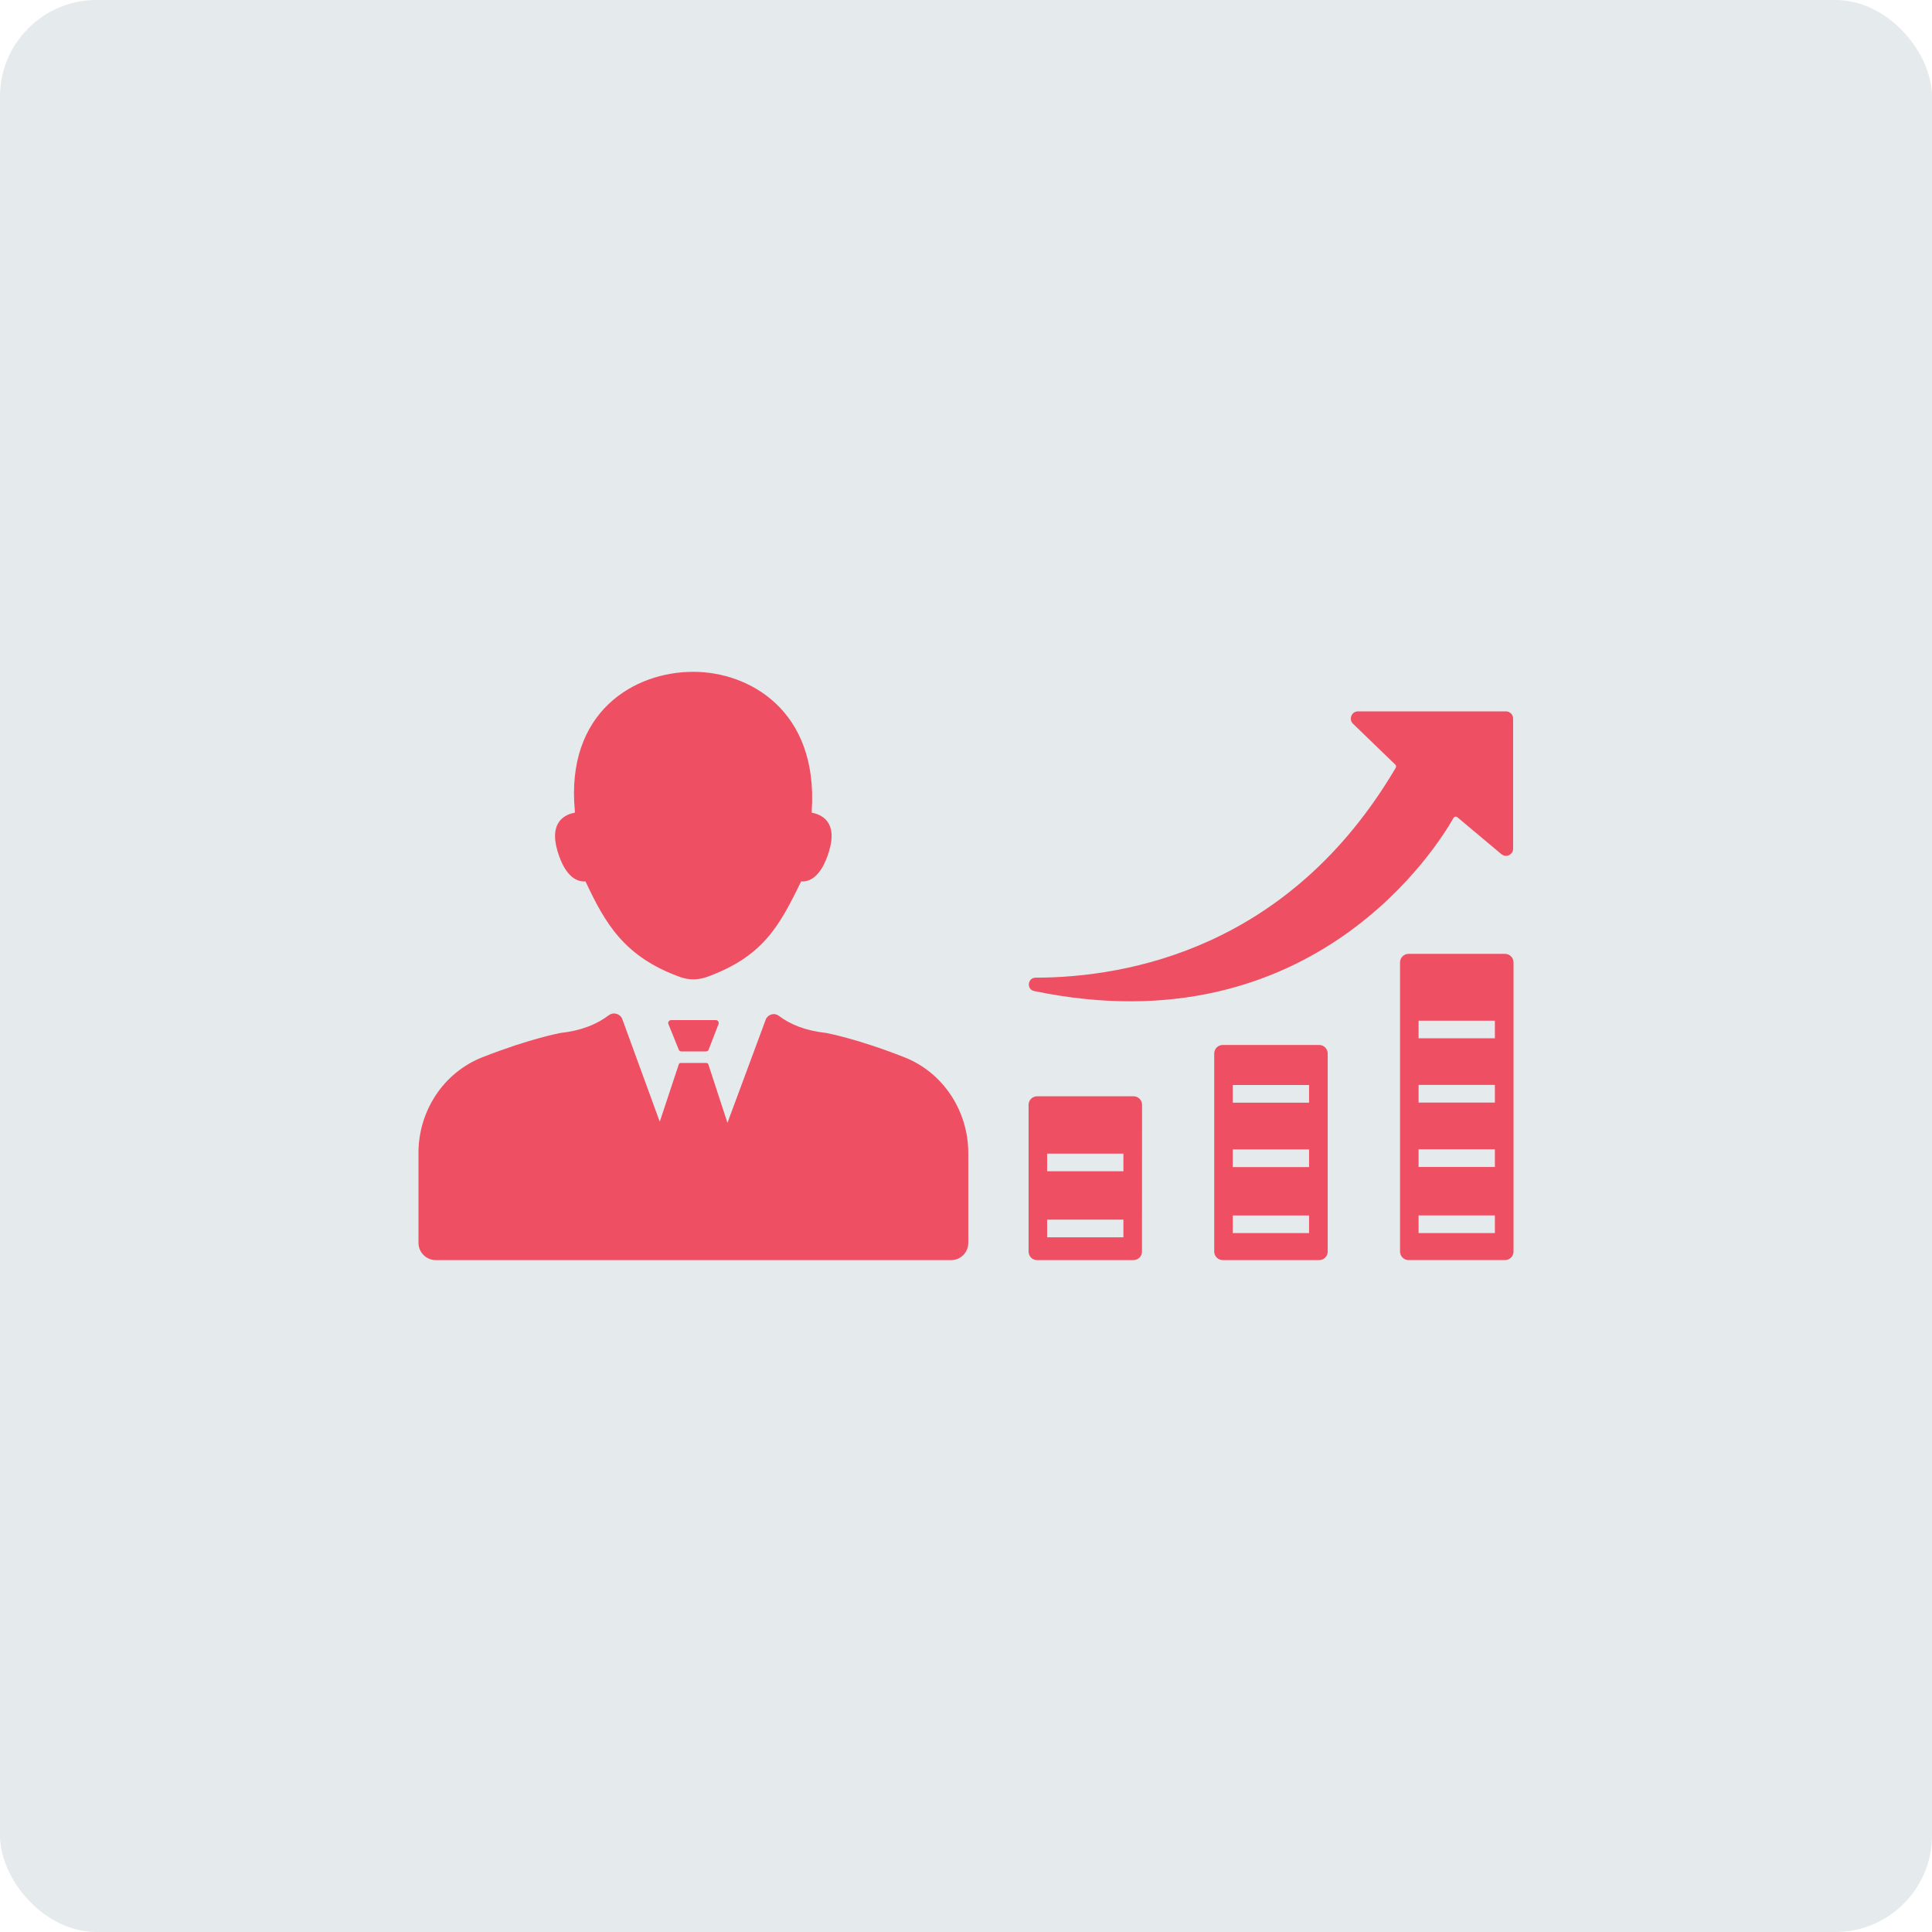 <?xml version="1.0" encoding="UTF-8"?> <svg xmlns="http://www.w3.org/2000/svg" width="100pt" height="100pt" version="1.1" viewBox="0 0 100 100"><path d="m5 0h90c2.762 0 5 2.762 5 5v90c0 2.762-2.238 5-5 5h-90c-2.762 0-5-2.762-5-5v-90c0-2.762 2.238-5 5-5z" fill="#e5eaed"></path><path d="m41.465 45.621c0.34 0.031 1.02-0.121 1.453-1.582 0.461-1.551-0.453-1.895-0.902-1.973v-0.094c0.34-5.223-3.258-7.199-6.129-7.199-3.098 0-6.613 2.109-6.133 7.199v0.094c-0.445 0.074-1.355 0.422-0.902 1.973 0.43 1.461 1.109 1.613 1.453 1.582 1.027 2.184 1.996 3.906 4.926 4.961h0.008c0.422 0.145 0.883 0.145 1.305 0h0.008c2.918-1.055 3.762-2.59 4.914-4.961z" fill="#ef4f62"></path><path d="m22.555 65.223h26.676c0.492 0 0.887-0.398 0.887-0.887v-4.66c0-2.168-1.297-4.168-3.32-4.957-2.488-0.977-4.043-1.254-4.043-1.254-1.078-0.121-1.863-0.445-2.438-0.883-0.219-0.172-0.535-0.094-0.668 0.152l-1.996 5.383-0.988-3.023c-0.02-0.051-0.059-0.074-0.102-0.074h-1.328c-0.051 0-0.082 0.023-0.102 0.074l-0.984 2.965-1.957-5.359c-0.137-0.246-0.461-0.32-0.68-0.152-0.586 0.445-1.379 0.793-2.481 0.914 0 0-1.551 0.277-4.043 1.254-2.031 0.789-3.328 2.785-3.328 4.957v4.66c0 0.484 0.402 0.891 0.895 0.891z" fill="#ef4f62"></path><path d="m34.734 52.801c-0.105 0-0.184 0.113-0.133 0.215l0.535 1.324c0.023 0.051 0.074 0.082 0.133 0.082h1.273c0.059 0 0.105-0.031 0.133-0.082l0.512-1.324c0.043-0.102-0.023-0.215-0.133-0.215z" fill="#ef4f62"></path><path d="m70.289 36.82c-0.332 0-0.496 0.41-0.258 0.641l2.191 2.117c0.043 0.043 0.051 0.113 0.02 0.164-5.492 9.328-13.836 10.852-18.641 10.863-0.414 0-0.484 0.605-0.074 0.691 14.461 3.004 20.953-7.621 21.707-8.961 0.039-0.07 0.137-0.09 0.203-0.031l2.273 1.906c0.246 0.203 0.609 0.031 0.609-0.285v-6.734c0-0.207-0.172-0.371-0.371-0.371z" fill="#ef4f62"></path><path d="m68.281 65.223c0.238 0 0.441-0.195 0.441-0.441v-10.254c0-0.238-0.195-0.441-0.441-0.441h-4.992c-0.238 0-0.441 0.195-0.441 0.441v10.254c0 0.238 0.195 0.441 0.441 0.441zm-4.473-9.062h3.949v0.914h-3.949zm0 3.332h3.949v0.914h-3.949zm0 3.418h3.949v0.914h-3.949z" fill="#ef4f62"></path><path d="m53.676 65.223h4.992c0.238 0 0.441-0.195 0.441-0.441l0.004-7.598c0-0.238-0.195-0.441-0.441-0.441h-4.992c-0.238 0-0.441 0.195-0.441 0.441v7.594c0 0.25 0.195 0.445 0.438 0.445zm0.523-5.512h3.949v0.914h-3.949zm0 3.418h3.949v0.914h-3.949z" fill="#ef4f62"></path><path d="m78.34 49.812c0-0.238-0.195-0.441-0.441-0.441h-4.992c-0.238 0-0.441 0.195-0.441 0.441v14.969c0 0.238 0.195 0.441 0.441 0.441h4.992c0.238 0 0.441-0.195 0.441-0.441zm-0.965 14.012h-3.949v-0.914h3.949zm0-3.422h-3.949v-0.914h3.949zm0-3.332h-3.949v-0.914h3.949zm0-3.328h-3.949v-0.91h3.949z" fill="#ef4f62"></path></svg> 